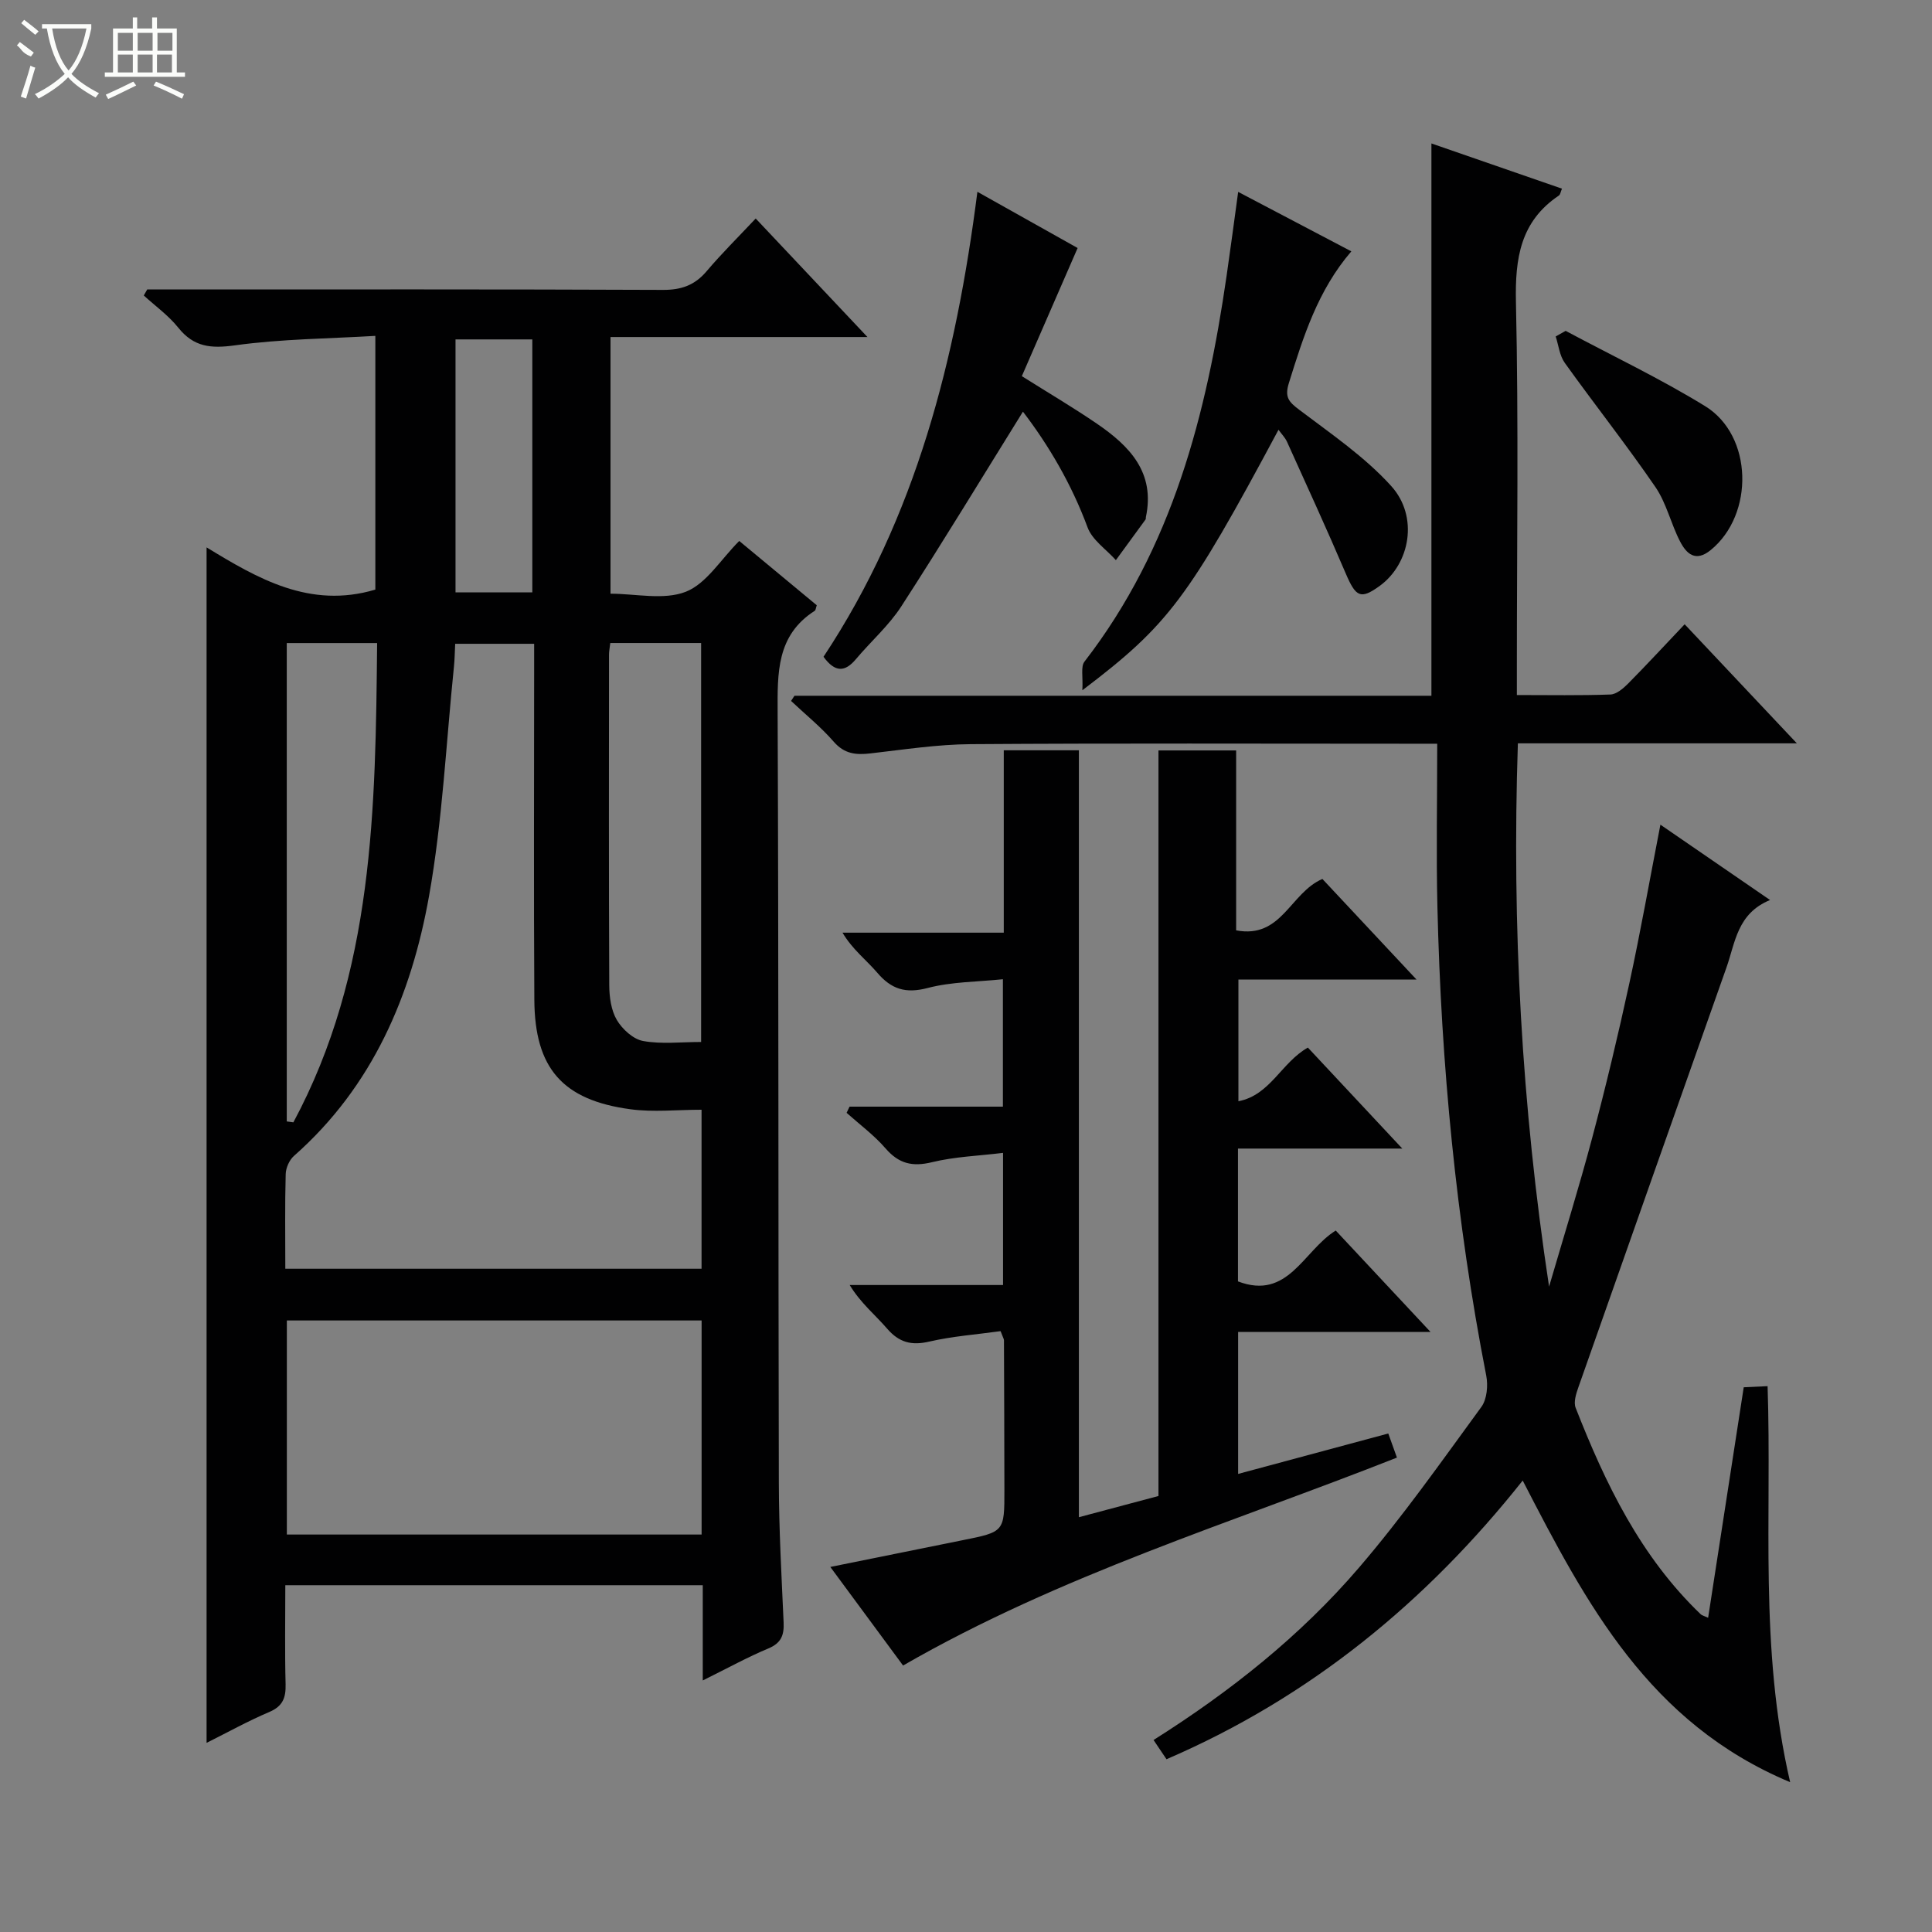<svg enable-background="new 0 0 400 400" viewBox="0 0 400 400" xmlns="http://www.w3.org/2000/svg"><rect x="0" y="0" width="400" height="400" fill="#808080" stroke="none"/><g fill="#010102"><path d="m145.5 347.92c0-7.33 0-13.43 0-19.72-28.96 0-57.39 0-86.43 0 0 6.97-.12 13.74.06 20.51.07 2.8-.58 4.55-3.38 5.74-4.41 1.87-8.63 4.22-12.98 6.39 0-82.45 0-164.67 0-247.51 10.53 6.42 21.37 12.79 34.94 8.74 0-16.82 0-34.08 0-52.53-9.69.58-19.47.63-29.07 1.96-4.98.69-8.52.36-11.74-3.67-2.01-2.51-4.73-4.46-7.13-6.65.24-.42.47-.83.71-1.25h5.26c33.83 0 67.66-.06 101.49.09 3.82.02 6.61-.96 9.07-3.87 3.11-3.67 6.54-7.06 10.16-10.91 7.81 8.29 15.1 16.01 23.14 24.54-18.24 0-35.57 0-53.2 0v53.14c5.22 0 11.01 1.38 15.58-.4 4.27-1.67 7.23-6.68 11.07-10.52 5.16 4.28 10.64 8.83 16.05 13.31-.19.55-.21 1.01-.42 1.15-7.93 5.08-7.71 12.86-7.68 21.05.22 53.16.12 106.32.25 159.47.02 9.64.56 19.29.99 28.93.12 2.63-.5 4.27-3.15 5.38-4.27 1.78-8.32 4.02-13.59 6.63zm-86.43-85.24h86.18c0-10.88 0-21.61 0-32.92-5.12 0-10.01.54-14.73-.1-14.05-1.89-19.81-8.49-19.89-22.65-.14-22.66-.04-45.33-.04-67.99 0-1.92 0-3.84 0-5.73-5.91 0-11 0-16.35 0-.09 1.74-.1 3.22-.25 4.67-1.63 15.85-2.37 31.85-5.15 47.49-3.67 20.63-11.69 39.51-27.98 53.87-.96.85-1.68 2.48-1.71 3.78-.18 6.32-.08 12.65-.08 19.58zm86.19 10.71c-28.88 0-57.41 0-85.87 0v44.32h85.87c0-14.79 0-29.37 0-44.32zm-18.91-140.26c-.13 1.11-.26 1.75-.26 2.39-.01 22.82-.06 45.64.05 68.46.01 2.43.38 5.18 1.57 7.2 1.13 1.91 3.39 3.98 5.45 4.35 3.82.69 7.86.2 12 .2 0-27.8 0-55.14 0-82.6-6.4 0-12.38 0-18.81 0zm-66.98.01v99.04c.46.06.91.12 1.37.19 16.68-31.07 17-65.04 17.34-99.23-6.66 0-12.47 0-18.71 0zm34.94-10.49h15.9c0-17.65 0-35 0-52.38-5.48 0-10.57 0-15.9 0z"/><path d="m164.49 144.05h131.87c0-38.15 0-75.86 0-114.35 8.94 3.1 17.91 6.2 27.03 9.36-.29.66-.34 1.23-.65 1.43-7.97 5.36-9.08 13-8.88 22.06.56 25.15.19 50.33.19 75.49v5.86c6.82 0 13.11.12 19.38-.11 1.25-.05 2.64-1.25 3.64-2.25 3.86-3.9 7.58-7.93 11.72-12.29 7.83 8.31 15.14 16.06 23.23 24.65-19.9 0-38.63 0-57.76 0-1.26 37.86.78 75.1 6.46 112.48 3-10.28 6.19-20.51 8.94-30.85 2.81-10.58 5.36-21.25 7.68-31.95 2.31-10.64 4.2-21.37 6.43-32.84 7.53 5.17 14.7 10.1 22.7 15.6-6.8 2.79-7.19 8.78-9.02 13.96-10.24 28.97-20.48 57.94-30.67 86.94-.47 1.33-1.02 3.07-.56 4.23 6.17 15.74 13.45 30.83 25.91 42.76.22.21.58.28 1.52.71 2.46-15.95 4.9-31.71 7.37-47.72 1.61-.07 3.05-.14 4.94-.23.91 27.06-1.8 54.07 4.67 81.99-29.24-12.23-42.18-36.88-55.37-62.45-19.94 25.12-44.02 44.9-73.75 57.7-.93-1.37-1.73-2.56-2.68-3.98 15.92-10.05 30.42-21.57 42.5-35.65 9.08-10.58 17.13-22.04 25.37-33.31 1.16-1.59 1.41-4.43 1.01-6.48-6.26-32.07-9.34-64.46-10.11-97.09-.26-10.97-.04-21.94-.04-33.74-2.6 0-4.35 0-6.09 0-30.17 0-60.33-.12-90.5.09-6.94.05-13.88 1.13-20.8 1.92-2.98.34-5.35.1-7.54-2.41-2.67-3.07-5.88-5.66-8.85-8.46.25-.35.48-.71.71-1.07z"/><path d="m207.16 275.6c-4.97.69-9.95 1.05-14.76 2.16-3.7.86-6.26.19-8.75-2.7-2.47-2.86-5.46-5.26-7.73-9.01h31.75c0-9.23 0-17.81 0-27.36-5.04.62-9.99.78-14.7 1.93-4.07.99-6.87.32-9.62-2.85-2.37-2.74-5.35-4.94-8.07-7.37.2-.43.4-.86.61-1.28h31.75c0-8.9 0-17.15 0-26.38-5.29.55-10.62.51-15.6 1.82-4.56 1.19-7.51.24-10.43-3.19-2.25-2.63-5.09-4.75-7.18-8.27h33.39c0-12.91 0-25.17 0-37.76h15.55v158.78c5.81-1.55 11-2.93 16.48-4.39 0-51.44 0-102.72 0-154.36h16.08v37.25c9.46 1.8 11.16-7.77 17.86-10.64 6.11 6.53 12.5 13.36 19.48 20.82-12.7 0-24.6 0-36.87 0v25.2c6.61-1.27 8.88-8 14.38-11.11 6.22 6.66 12.55 13.43 19.55 20.91-11.75 0-22.75 0-34.02 0v27.5c10.41 3.97 13.52-6.36 20.24-10.53 6.29 6.73 12.59 13.47 19.63 21-13.83 0-26.68 0-39.84 0v29.39c10.33-2.78 20.51-5.52 31.09-8.37.55 1.55 1.08 3.02 1.79 4.99-34.29 13.55-69.67 24.27-102.25 43.05-4.68-6.34-9.68-13.11-15.06-20.41 9.38-1.9 18.34-3.72 27.3-5.52 8.74-1.75 8.75-1.74 8.74-10.45-.01-10.33-.05-20.66-.09-30.99-.02-.27-.22-.57-.7-1.86z"/><path d="m264.7 88.98c-18.73 34.97-22.74 40.37-40.61 53.93.16-2.79-.37-4.88.44-5.93 18.22-23.57 25.27-51.2 29.43-79.92.81-5.56 1.54-11.14 2.39-17.33 7.82 4.11 15.42 8.11 23.43 12.31-6.95 8.08-9.93 17.64-12.93 27.26-.91 2.93-.04 3.89 2.13 5.53 6.58 4.98 13.56 9.73 19.04 15.78 5.75 6.34 3.93 16.15-2.4 20.72-3.94 2.84-4.91 2.3-7.03-2.67-3.9-9.14-8.05-18.17-12.14-27.22-.4-.86-1.11-1.57-1.75-2.46z"/><path d="m211.79 85.23c-8.47 13.63-16.63 27.09-25.17 40.29-2.59 4.01-6.32 7.27-9.42 10.96-2.25 2.68-4.3 2.79-6.7-.5 19.12-28.87 27.43-61.61 31.86-96.27 7.32 4.11 14.34 8.04 20.75 11.64-3.95 9.08-7.7 17.68-11.55 26.53 5.53 3.48 10.64 6.49 15.53 9.83 6.75 4.61 12.13 10.1 10.15 19.36-.03.16.02.37-.07.49-2.04 2.81-4.09 5.61-6.14 8.41-2.01-2.24-4.89-4.16-5.86-6.78-3.33-8.99-8.07-17.02-13.38-23.96z"/><path d="m324.15 68.5c9.65 5.16 19.57 9.87 28.88 15.59 9.92 6.09 10.19 22.42 1.16 29.79-3.15 2.57-5.02.77-6.33-1.74-1.91-3.66-2.82-7.94-5.12-11.3-6-8.75-12.59-17.08-18.77-25.71-1.08-1.5-1.28-3.63-1.88-5.47.68-.39 1.37-.77 2.06-1.16z"/></g><path d="m6.4 11.7c-2-.8-1.9-1.6-2.9-2.3l.6-.7c.9.7 1.9 1.4 2.9 2.2zm-2.1 8.3c.7-2.1 1.4-4.2 2-6.4.2.1.6.3 1 .4-.7 2.3-1.3 4.4-1.9 6.4zm3-12.8c-1.1-.9-2.1-1.7-2.9-2.4l.6-.7c1 .8 2 1.5 3 2.4zm1.4-1.3v-.9h10.2v.9c-.9 4.2-2.3 7.3-4.1 9.4 1.3 1.4 3.2 2.7 5.7 4-.2.2-.4.5-.7.9-2.5-1.4-4.4-2.7-5.7-4.2-1.4 1.5-3.5 3-6.1 4.4 0 0 0 0-.1-.1-.3-.4-.5-.7-.7-.8 2.7-1.3 4.7-2.8 6.2-4.2-1.8-2.2-3-5.3-3.7-9.4zm9.2 0h-7.1c.6 3.8 1.7 6.7 3.4 8.7 1.7-2 2.9-4.8 3.7-8.7z" fill="#fbfcfa"/><path d="m31.6 3.6h.9v2.3h4.1v9.1h1.7v.9h-16.6v-.9h1.7v-9.1h4.1v-2.3h.9v2.3h3.1v-2.3zm-4 13.3.6.8c-1.9.9-3.8 1.9-5.8 2.8-.2-.3-.3-.6-.5-.9 2-.9 3.9-1.8 5.7-2.7zm-3.2-10.1v3.7h3.1v-3.7zm0 4.5v3.7h3.1v-3.7zm4.1-4.5v3.7h3.1v-3.7zm0 4.5v3.7h3.1v-3.7zm9.1 9.1c-2.1-1.1-4.1-2-5.8-2.7l.5-.8c2.2.9 4.1 1.8 5.8 2.6l-.4.9zm-1.9-13.6h-3.1v3.7h3.1zm-3.2 4.5v3.7h3.1v-3.7z" fill="#fbfcfa"/></svg>